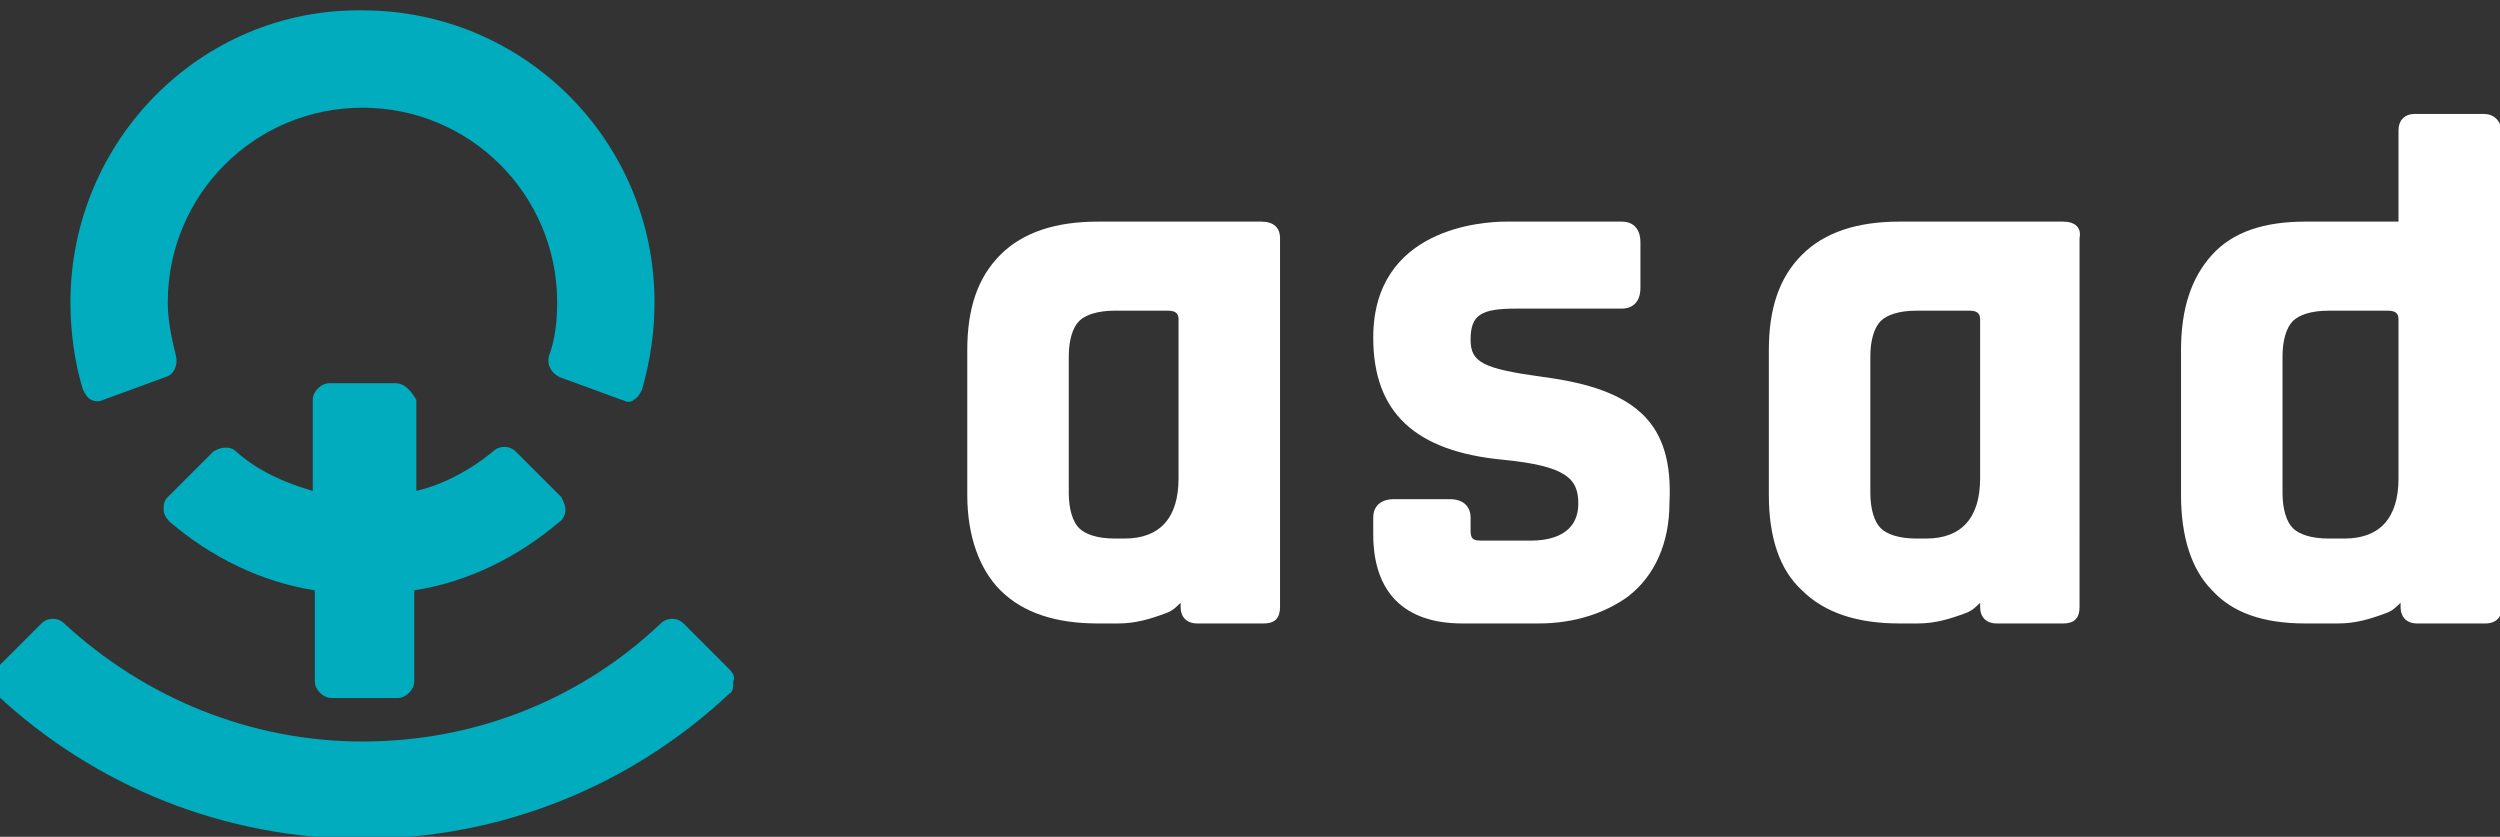 <?xml version="1.0" encoding="utf-8"?>
<!-- Generator: Adobe Illustrator 19.1.1, SVG Export Plug-In . SVG Version: 6.00 Build 0)  -->
<svg version="1.1" id="Calque_1" xmlns="http://www.w3.org/2000/svg" xmlns:xlink="http://www.w3.org/1999/xlink" x="0px" y="0px"
	 width="120.7px" height="40.4px" viewBox="-237 400.5 120.7 40.4" style="enable-background:new -237 400.5 120.7 40.4;"
	 xml:space="preserve">
<rect x="-237" y="400.5" width="120.7" height="40.4" fill="#333333" stroke="none"/>
<style type="text/css">
	.st0{fill:#00ACBD;}
	.st1{fill:#FFFFFF;}
</style>
<g>
	<g>
		<path class="st0" d="M-232.6,419.8c0.2,0.1,0.4,0.1,0.6,0l3-1.1c0.4-0.1,0.6-0.6,0.5-1c-0.2-0.8-0.4-1.7-0.4-2.6
			c0-5.2,4.2-9.4,9.4-9.4s9.4,4.2,9.4,9.4c0,0.9-0.1,1.8-0.4,2.6c-0.1,0.4,0.1,0.8,0.5,1l3,1.1c0.1,0,0.2,0.1,0.3,0.1
			c0.1,0,0.2,0,0.3-0.1c0.2-0.1,0.3-0.3,0.4-0.5c0.4-1.4,0.6-2.8,0.6-4.2c0-7.8-6.3-14.1-14.1-14.1c-7.8-0.1-14.1,6.3-14.1,14.1
			c0,1.4,0.2,2.9,0.6,4.2C-232.9,419.5-232.8,419.7-232.6,419.8z"/>
		<path class="st0" d="M-201.8,432.8l-2.2-2.2c-0.3-0.3-0.8-0.3-1.1,0c-3.9,3.7-9,5.7-14.4,5.7s-10.5-2.1-14.4-5.7
			c-0.3-0.3-0.8-0.3-1.1,0l-2.2,2.2c-0.2,0.2-0.2,0.4-0.2,0.6c0,0.2,0.1,0.4,0.2,0.6c4.8,4.5,11.1,7,17.7,7s12.9-2.5,17.7-7
			c0.2-0.1,0.2-0.3,0.2-0.6C-201.5,433.2-201.6,433-201.8,432.8z"/>
		<path class="st0" d="M-217.9,419h-3.2c-0.4,0-0.8,0.4-0.8,0.8v4.4c-1.4-0.4-2.7-1-3.7-1.9c-0.3-0.3-0.8-0.2-1.1,0l-2.2,2.2
			c-0.2,0.2-0.2,0.4-0.2,0.6c0,0.2,0.1,0.4,0.3,0.6c2,1.7,4.4,2.9,7,3.3v4.4c0,0.4,0.4,0.8,0.8,0.8h3.2c0.4,0,0.8-0.4,0.8-0.8V429
			c2.6-0.4,5-1.6,7-3.3c0.2-0.1,0.3-0.4,0.3-0.6c0-0.2-0.1-0.4-0.2-0.6l-2.2-2.2c-0.3-0.3-0.8-0.3-1.1,0c-1.1,0.9-2.4,1.6-3.7,1.9
			v-4.4C-217.2,419.3-217.5,419-217.9,419z"/>
	</g>
	<g>
		<path class="st1" d="M-176.1,411.2h-7.9c-2,0-3.6,0.5-4.7,1.6c-1.1,1.1-1.6,2.6-1.6,4.6v7c0,2,0.6,3.6,1.6,4.6
			c1.1,1.1,2.7,1.6,4.7,1.6h1c0.8,0,1.5-0.2,2.3-0.5c0.3-0.1,0.5-0.3,0.7-0.5v0.2c0,0.5,0.3,0.8,0.8,0.8h3.2c0.6,0,0.8-0.3,0.8-0.8
			V412C-175.2,411.5-175.5,411.2-176.1,411.2z M-180.1,423.6c0,1.9-0.9,2.9-2.6,2.9h-0.5c-0.8,0-1.4-0.2-1.7-0.5
			c-0.3-0.3-0.5-0.9-0.5-1.7v-6.6c0-0.8,0.2-1.4,0.5-1.7c0.3-0.3,0.9-0.5,1.7-0.5h2.6c0.3,0,0.5,0.1,0.5,0.4V423.6z"/>
		<path class="st1" d="M-137.4,411.2h-7.9c-2,0-3.6,0.5-4.7,1.6s-1.6,2.6-1.6,4.6v7c0,2,0.5,3.6,1.6,4.6c1.1,1.1,2.7,1.6,4.7,1.6
			h0.9c0.8,0,1.5-0.2,2.3-0.5c0.3-0.1,0.5-0.3,0.7-0.5v0.2c0,0.5,0.3,0.8,0.8,0.8h3.2c0.6,0,0.8-0.3,0.8-0.8V412
			C-136.5,411.5-136.8,411.2-137.4,411.2z M-141.4,423.6c0,1.9-0.9,2.9-2.6,2.9h-0.5c-0.8,0-1.4-0.2-1.7-0.5
			c-0.3-0.3-0.5-0.9-0.5-1.7v-6.6c0-0.8,0.2-1.4,0.5-1.7c0.3-0.3,0.9-0.5,1.7-0.5h2.6c0.3,0,0.5,0.1,0.5,0.4V423.6z"/>
		<path class="st1" d="M-117.1,406h-3.3c-0.5,0-0.8,0.3-0.8,0.8v4.4h-4.5c-2,0-3.5,0.5-4.5,1.6s-1.5,2.6-1.5,4.6v7
			c0,2,0.5,3.6,1.5,4.6c1,1.1,2.5,1.6,4.5,1.6h1.6c0.8,0,1.5-0.2,2.3-0.5c0.3-0.1,0.5-0.3,0.7-0.5v0.2c0,0.5,0.3,0.8,0.8,0.8h3.3
			c0.5,0,0.8-0.3,0.8-0.8v-23C-116.3,406.3-116.6,406-117.1,406z M-121.2,423.6c0,1.9-0.9,2.9-2.6,2.9h-0.8c-0.8,0-1.4-0.2-1.7-0.5
			c-0.3-0.3-0.5-0.9-0.5-1.7v-6.6c0-0.8,0.2-1.4,0.5-1.7c0.3-0.3,0.9-0.5,1.7-0.5h0.3h2.6c0.3,0,0.5,0.1,0.5,0.4V423.6z"/>
		<path class="st1" d="M-162.5,418.7c-2.9-0.4-3.5-0.7-3.5-1.8c0-1.2,0.5-1.5,2.2-1.5h5.1c0.5,0,0.9-0.3,0.9-1v-2.2
			c0-0.6-0.3-1-0.9-1h-5.6c-1.1,0-6.4,0.3-6.4,5.6c0,3.6,2,5.5,6.3,5.9c3,0.3,3.6,0.9,3.6,2.1c0,1.5-1.3,1.8-2.3,1.8h-2.4
			c-0.4,0-0.5-0.1-0.5-0.5v-0.6c0-0.5-0.3-0.9-1-0.9h-2.7c-0.6,0-1,0.3-1,0.9v0.8c0,2.8,1.5,4.3,4.3,4.3h3.7c1.7,0,3.2-0.5,4.3-1.3
			c1.3-1,2-2.6,2-4.5C-156.2,421-157.9,419.3-162.5,418.7z"/>
	</g>
</g>
</svg>
